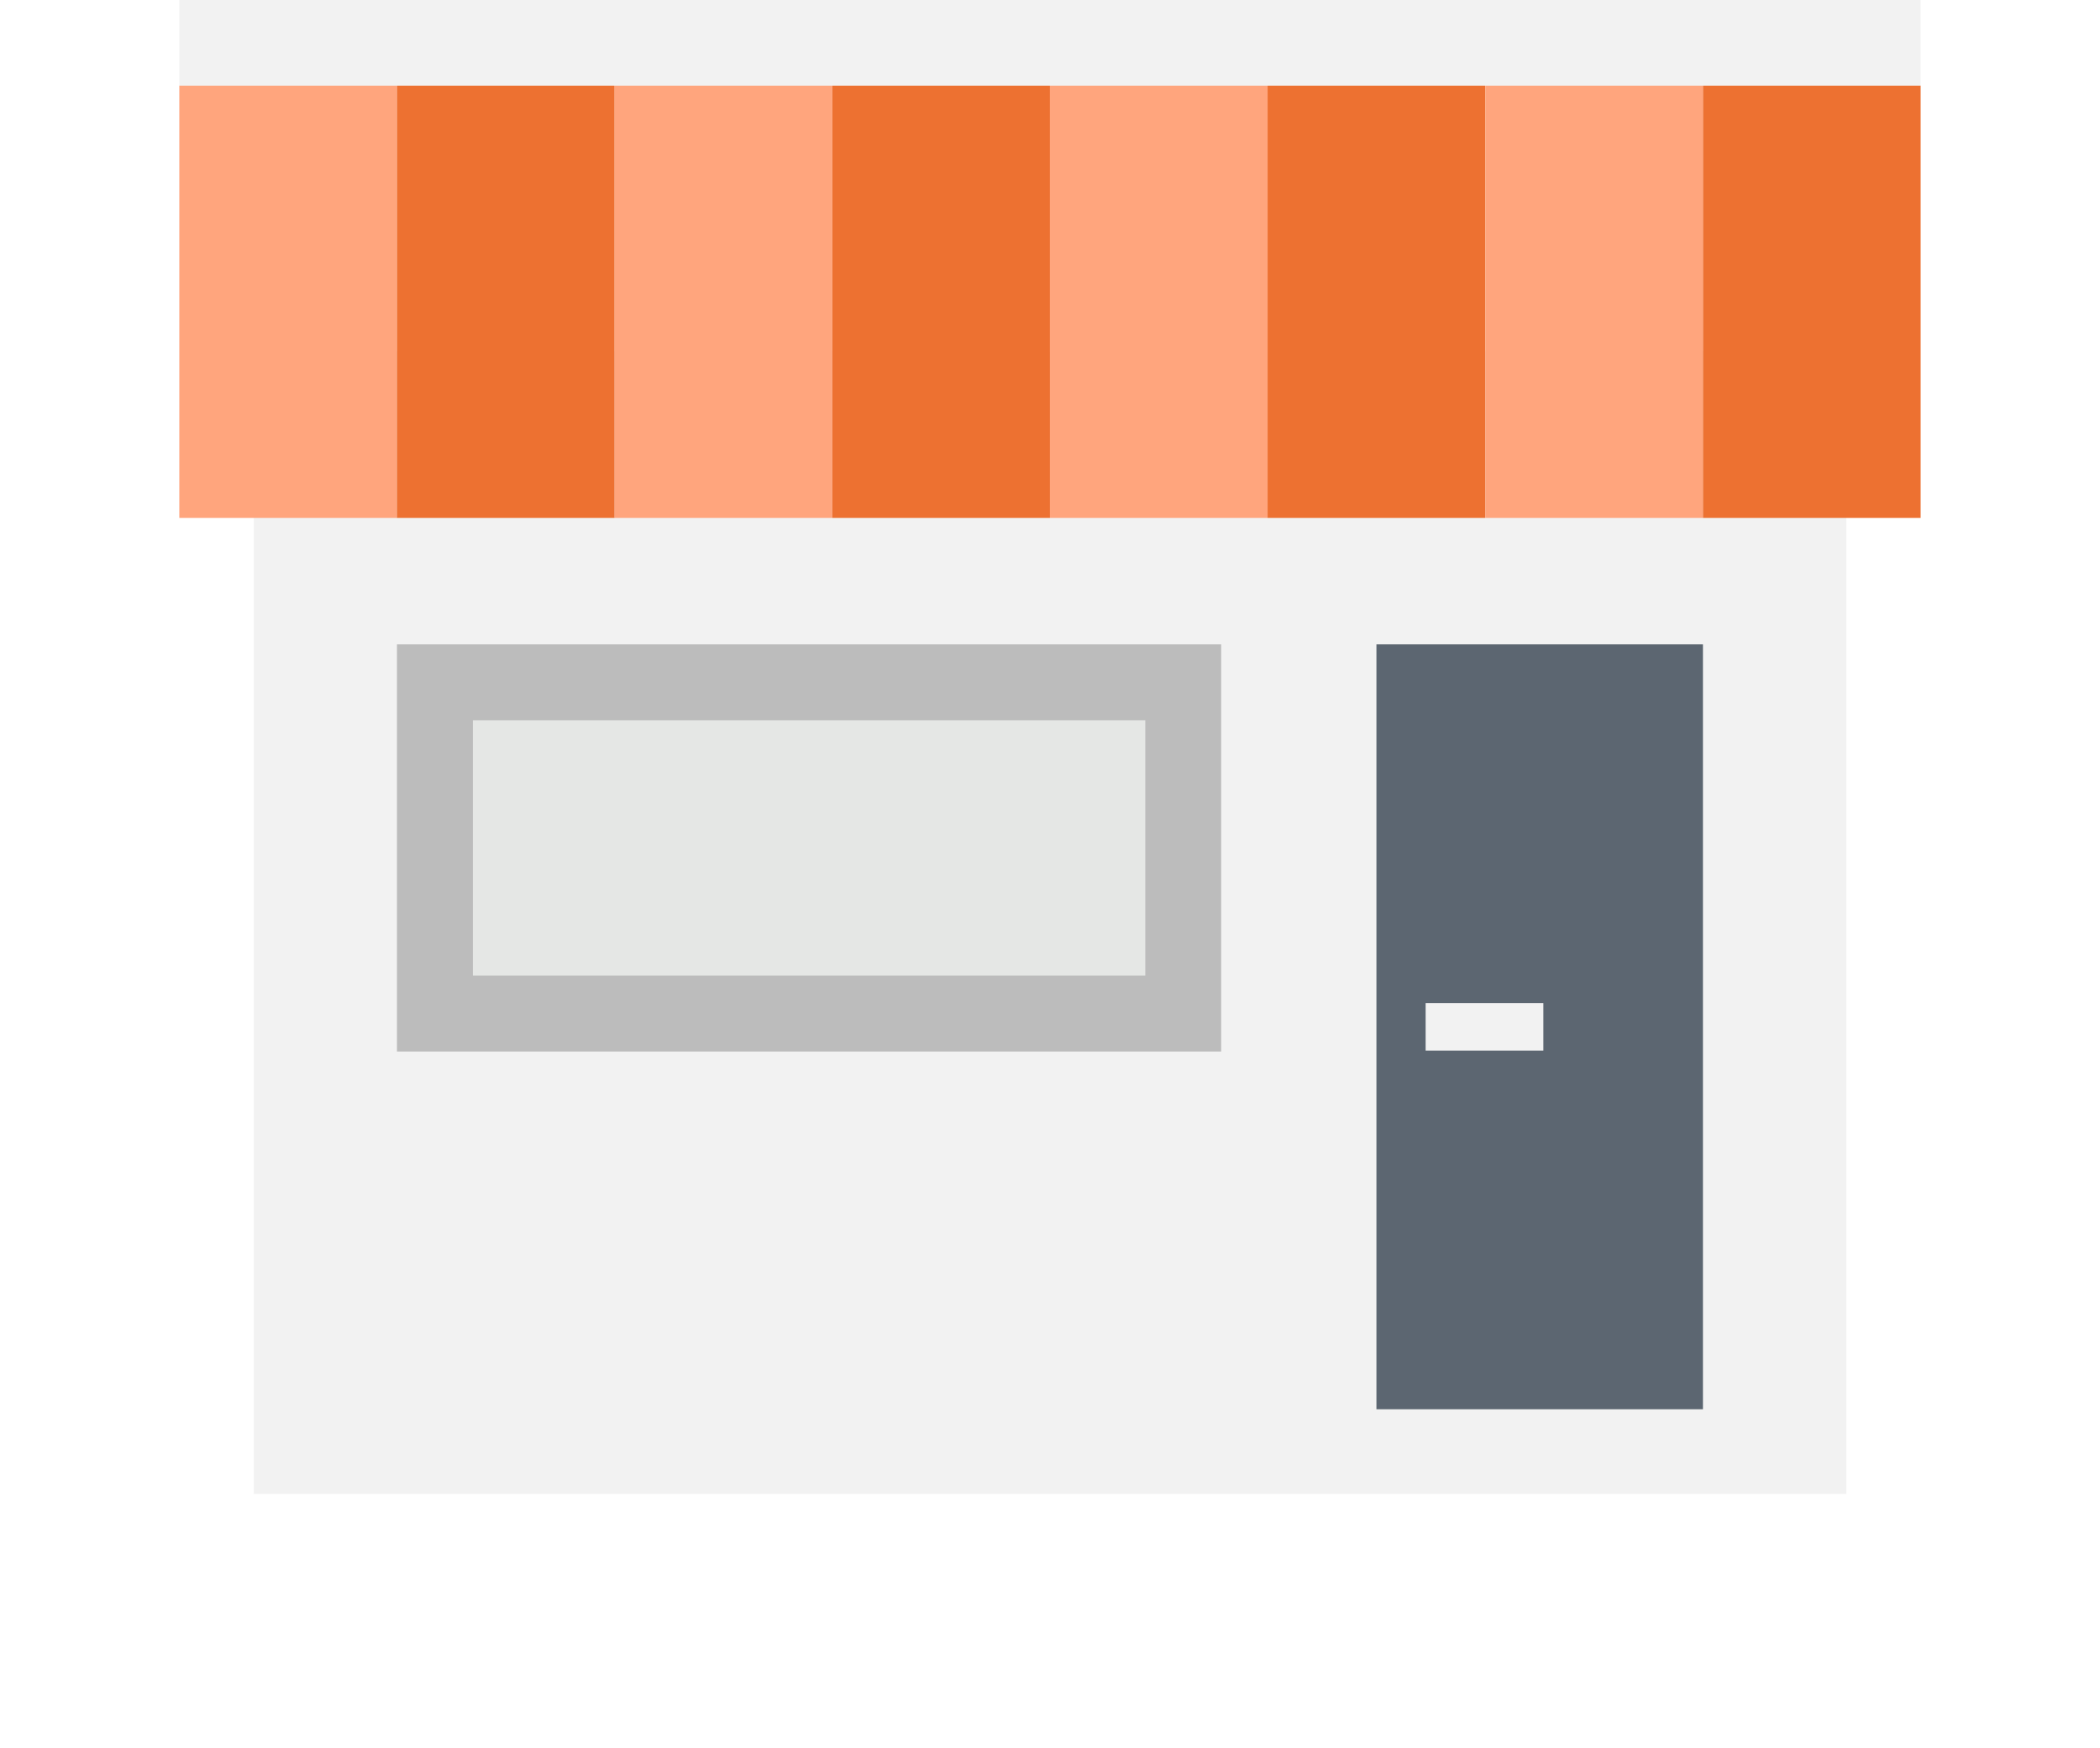 <svg xmlns="http://www.w3.org/2000/svg" xmlns:xlink="http://www.w3.org/1999/xlink" width="74.499" height="62" viewBox="0 0 74.499 62">
  <defs>
    <filter id="사각형_45" x="0" y="3.459" width="74.499" height="58.54" filterUnits="userSpaceOnUse">
      <feOffset dy="3" input="SourceAlpha"/>
      <feGaussianBlur stdDeviation="3" result="blur"/>
      <feFlood flood-opacity="0.161"/>
      <feComposite operator="in" in2="blur"/>
      <feComposite in="SourceGraphic"/>
    </filter>
  </defs>
  <g id="그룹_74" data-name="그룹 74" transform="translate(6.361 0)">
    <g transform="matrix(1, 0, 0, 1, -6.36, 0)" filter="url(#사각형_45)">
      <rect id="사각형_45-2" data-name="사각형 45" width="56.499" height="40.54" transform="translate(9 9.46)" fill="#f2f2f2"/>
    </g>
    <rect id="사각형_46" data-name="사각형 46" width="7.722" height="15.338" transform="translate(0 3.037)" fill="#ffa57d"/>
    <rect id="사각형_47" data-name="사각형 47" width="7.722" height="15.338" transform="translate(7.721 3.037)" fill="#ed7131"/>
    <rect id="사각형_48" data-name="사각형 48" width="7.722" height="15.338" transform="translate(15.443 3.037)" fill="#ffa57d"/>
    <rect id="사각형_49" data-name="사각형 49" width="7.722" height="15.338" transform="translate(23.165 3.037)" fill="#ed7131"/>
    <rect id="사각형_50" data-name="사각형 50" width="7.722" height="15.338" transform="translate(30.887 3.037)" fill="#ffa57d"/>
    <rect id="사각형_51" data-name="사각형 51" width="7.722" height="15.338" transform="translate(38.608 3.037)" fill="#ed7131"/>
    <rect id="사각형_52" data-name="사각형 52" width="7.722" height="15.338" transform="translate(46.331 3.037)" fill="#ffa57d"/>
    <rect id="사각형_53" data-name="사각형 53" width="7.722" height="15.338" transform="translate(54.053 3.037)" fill="#ed7131"/>
    <rect id="사각형_54" data-name="사각형 54" width="61.775" height="3.037" transform="translate(0 0)" fill="#f2f2f2"/>
    <rect id="사각형_59" data-name="사각형 59" width="29.239" height="14.444" transform="translate(7.722 22.86)" fill="#bcbcbc"/>
    <rect id="사각형_60" data-name="사각형 60" width="23.855" height="9.06" transform="translate(10.414 25.552)" fill="#e5e7e5"/>
    <rect id="사각형_61" data-name="사각형 61" width="11.583" height="27.136" transform="translate(42.469 22.86)" fill="#5c6671"/>
    <rect id="사각형_62" data-name="사각형 62" width="4.177" height="1.686" transform="translate(44.214 35.585)" fill="#f2f2f2"/>
  </g>
</svg>
